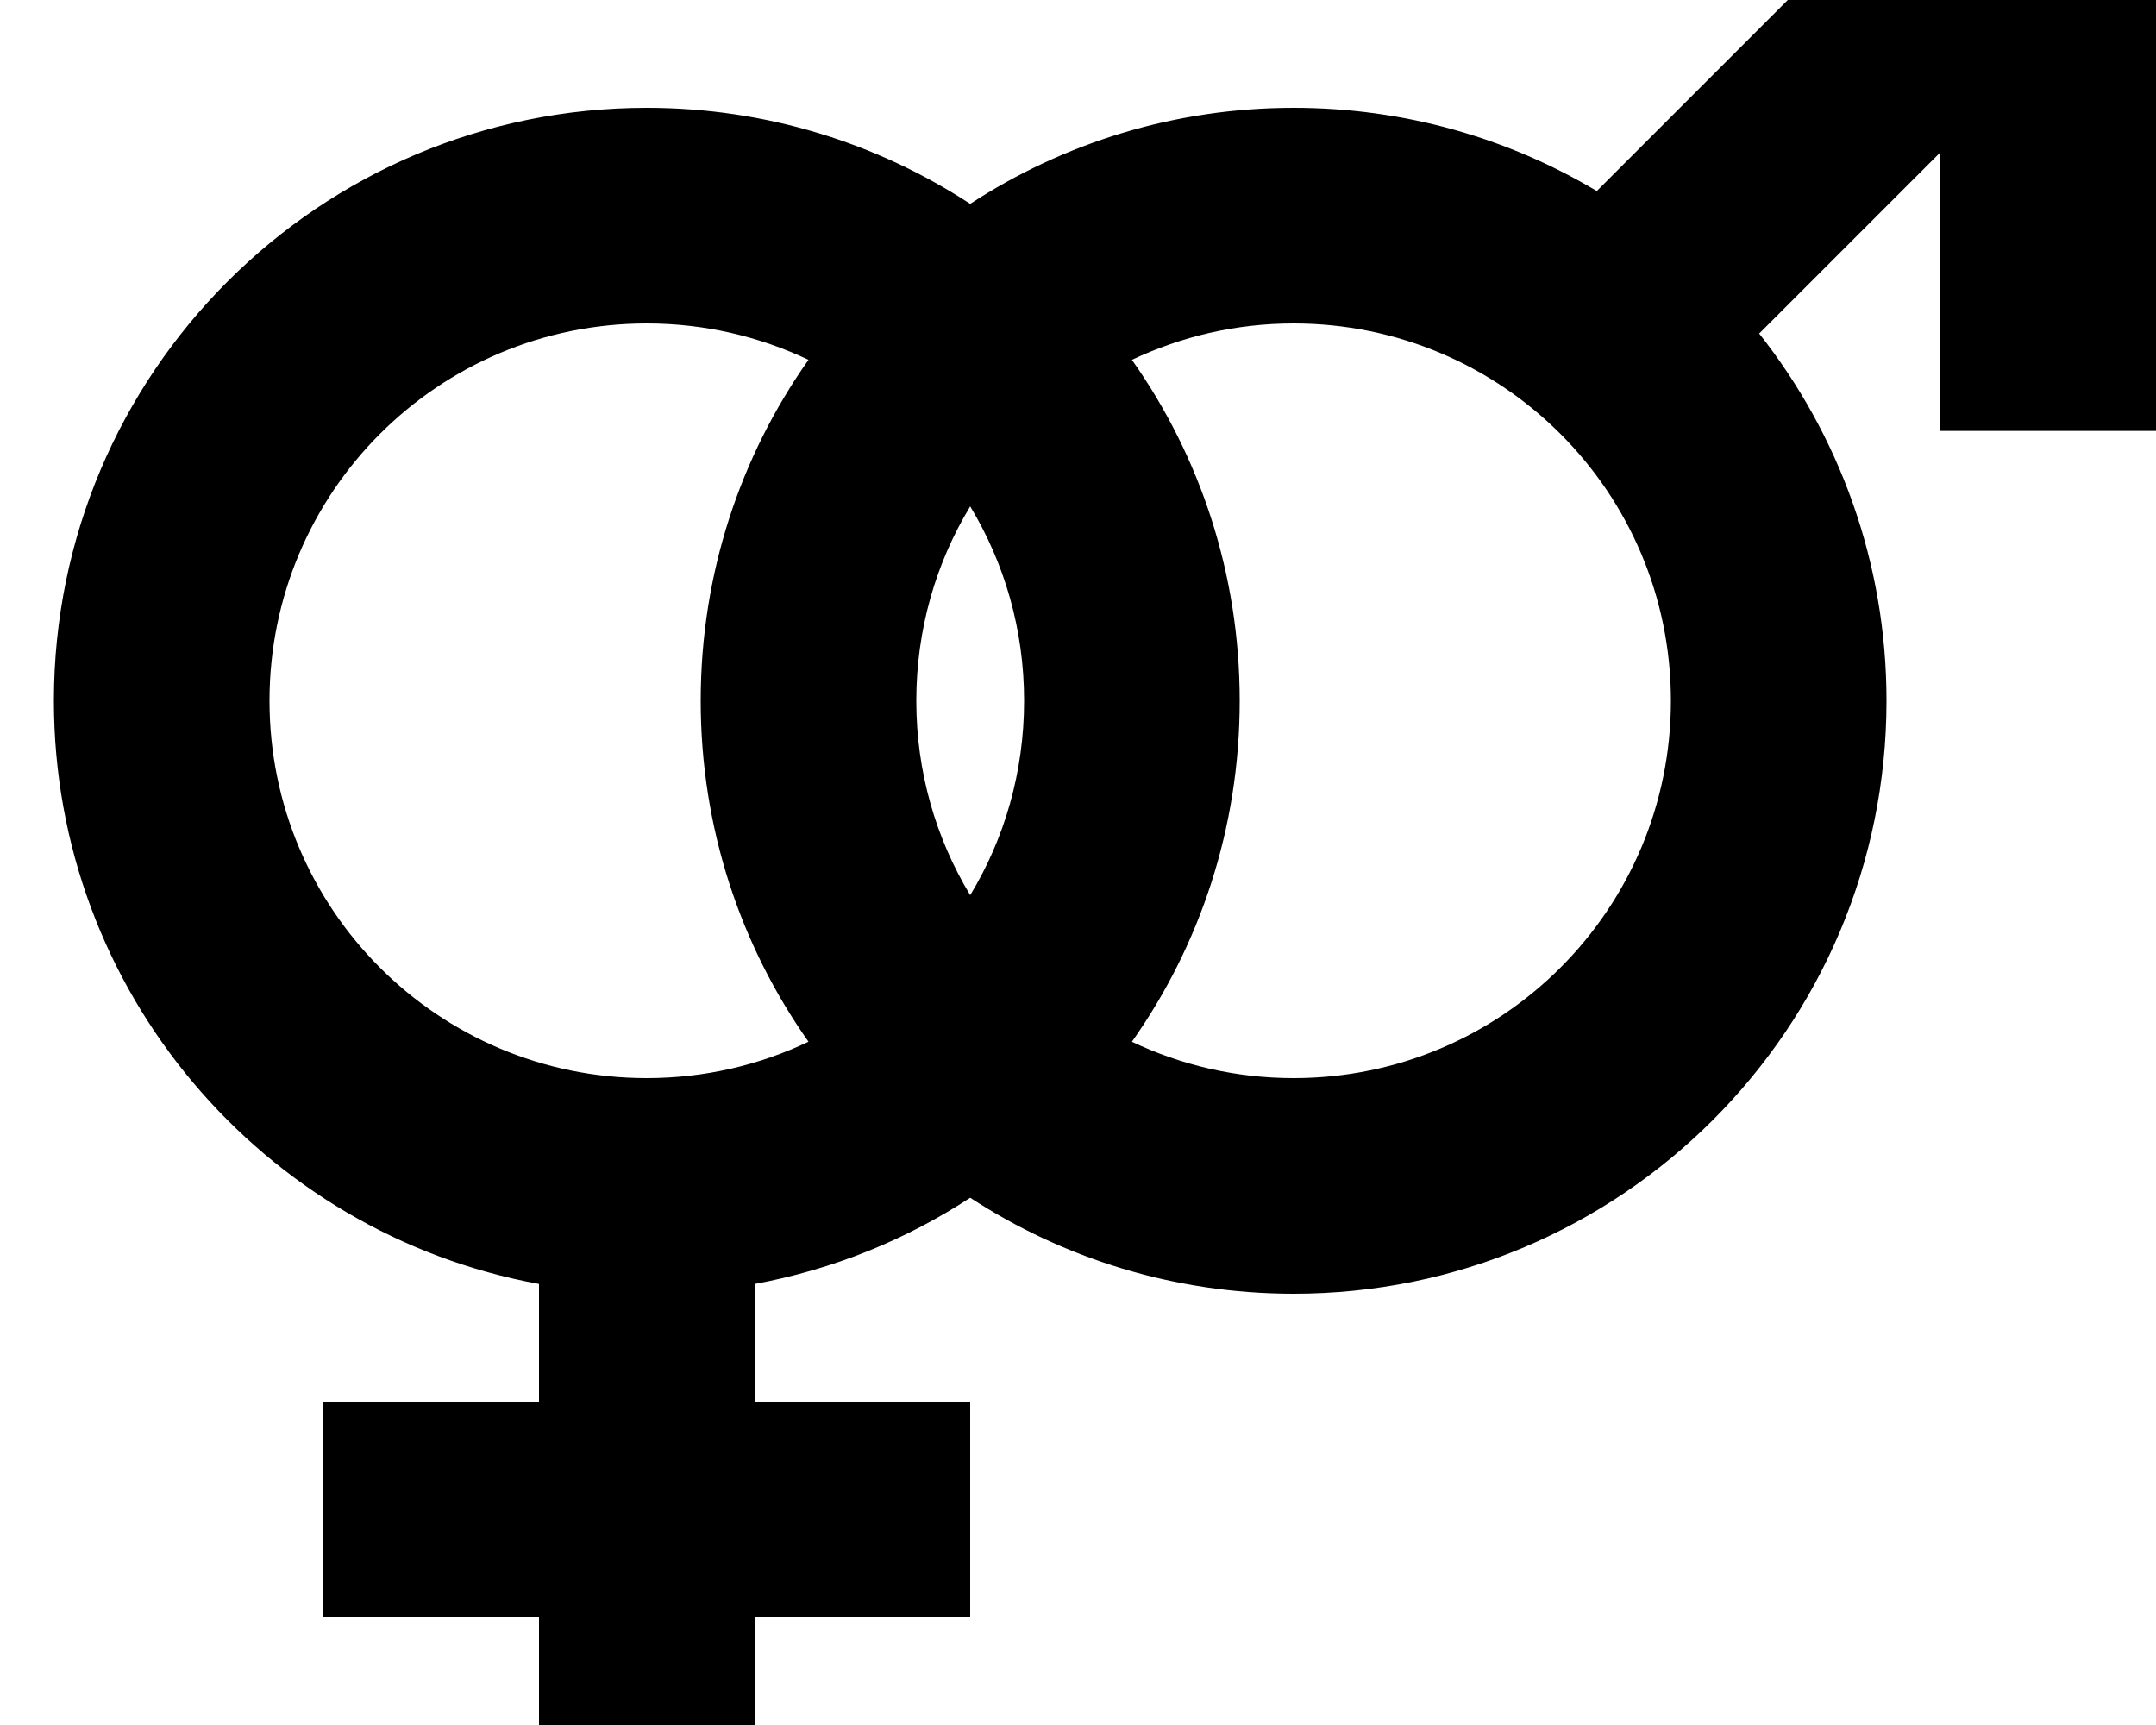 <svg xmlns="http://www.w3.org/2000/svg" viewBox="0 0 640 512"><!--! Font Awesome Pro 7.0.0 by @fontawesome - https://fontawesome.com License - https://fontawesome.com/license (Commercial License) Copyright 2025 Fonticons, Inc. --><path fill="currentColor" d="M480-64l-32 0 0 64 82.7 0-56.7 56.7c-26.3-15.7-57.1-24.7-90-24.7-35.4 0-68.4 10.5-96 28.5-27.6-18-60.6-28.5-96-28.5-97.2 0-176 78.8-176 176 0 86.3 62.1 158.1 144 173.1l0 34.9-64 0 0 64 64 0 0 64 64 0 0-64 64 0 0-64-64 0 0-34.9c23.3-4.3 44.9-13.1 64-25.6 27.6 18 60.6 28.5 96 28.5 97.2 0 176-78.8 176-176 0-41.1-14.1-79-37.8-109l53.8-53.8 0 82.7 64 0 0-192-160 0zM336 309.2c20.2-28.6 32-63.5 32-101.2s-11.8-72.6-32-101.2c14.6-6.9 30.8-10.8 48-10.8 61.9 0 112 50.1 112 112S445.9 320 384 320c-17.2 0-33.5-3.9-48-10.8zM288 150.3c10.2 16.9 16 36.6 16 57.7s-5.8 40.9-16 57.7c-10.2-16.9-16-36.6-16-57.7s5.8-40.9 16-57.7zm-48-43.5c-20.2 28.6-32 63.5-32 101.2s11.8 72.6 32 101.2c-14.5 6.9-30.8 10.8-48 10.8-61.9 0-112-50.1-112-112S130.1 96 192 96c17.2 0 33.5 3.9 48 10.8z"/></svg>
